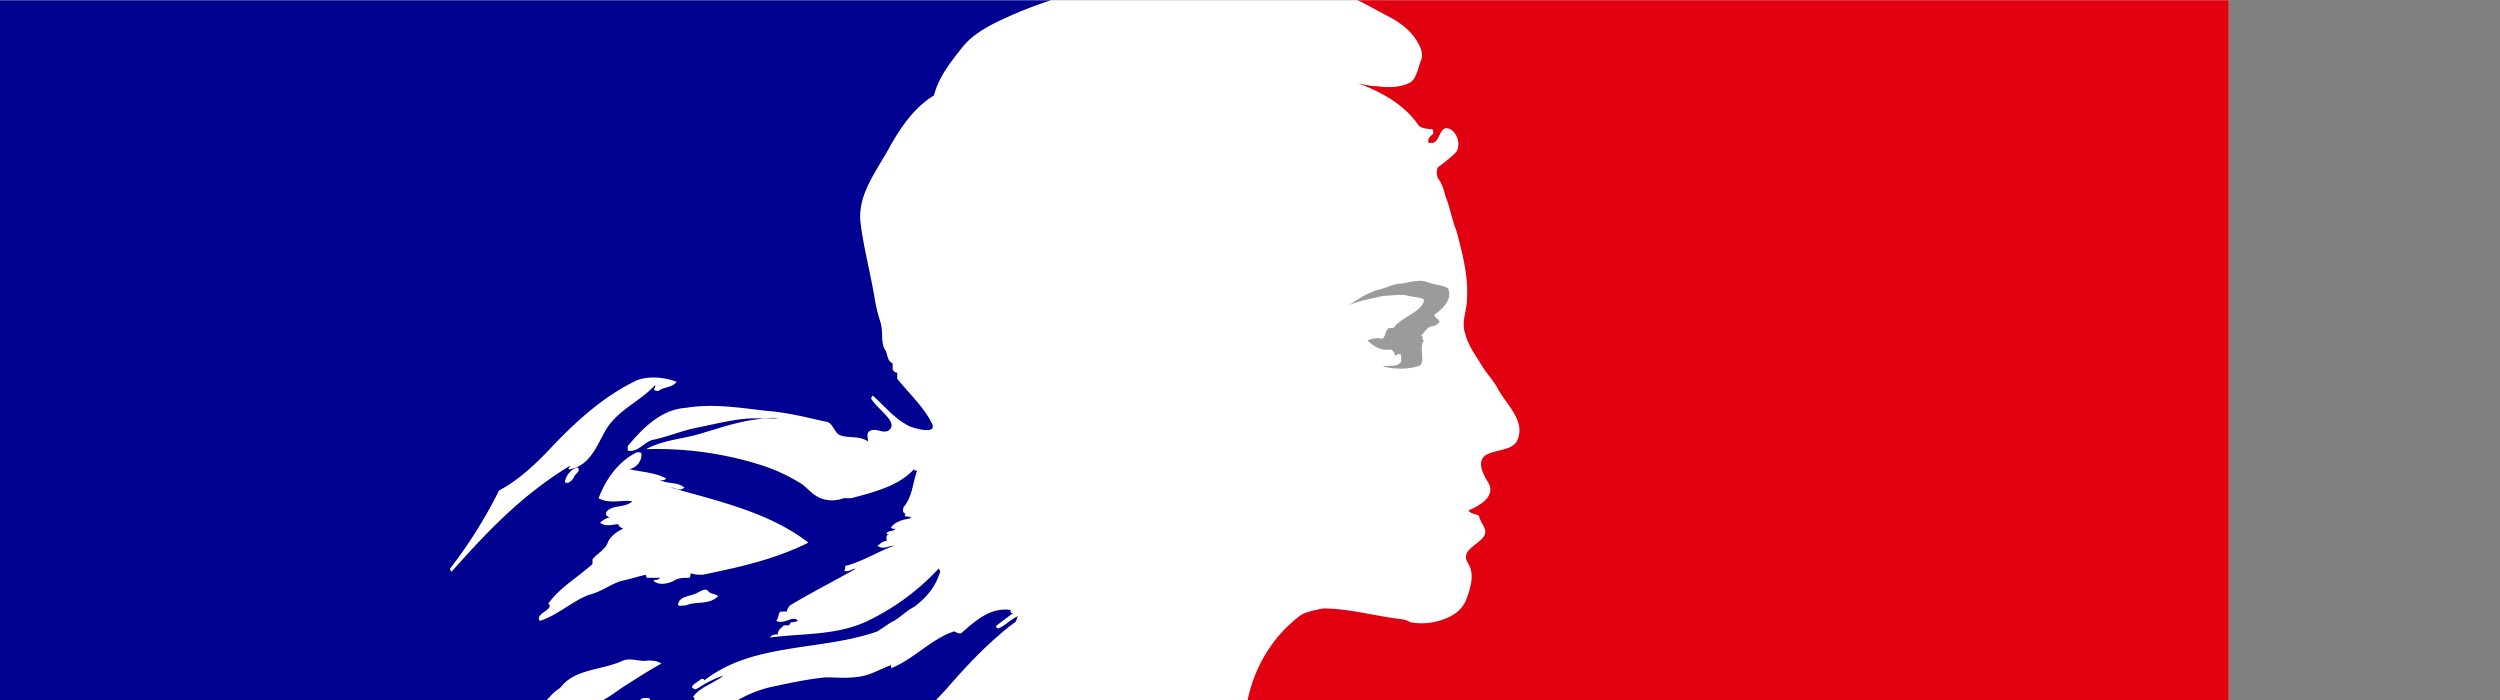 <svg xmlns="http://www.w3.org/2000/svg" height="28" width="100" xml:space="preserve"><rect width="100%" height="100%" fill="#808080" stroke="none"/><defs><clipPath id="a" clipPathUnits="userSpaceOnUse"><path d="M0 24.32h66.878V0H0Z"/></clipPath></defs><path style="fill:#fff;fill-opacity:1;fill-rule:nonzero;stroke:none" d="M0 0h66.878v24.32H0Z" transform="matrix(1.333 0 0 -1.333 0 32.427)"/><g clip-path="url(#a)" transform="matrix(1.333 0 0 -1.333 0 32.427)"><path style="fill:#000091;fill-opacity:1;fill-rule:nonzero;stroke:none" d="M0 0c-.046.046.138 0 .184.092h-.368C-.23.092-.23.138-.23.185-.46.138-.735.046-.965 0c-.322-.092-.597-.322-.965-.414-.507-.183-.919-.597-1.471-.781-.046 0-.046.047-.046.092.046.138.23.184.322.322 0 .046 0 .093-.046.093.368.504.873.78 1.333 1.194v.138c.138.183.367.275.459.505.046.138.23.321.46.413-.046.047-.138.047-.138.138-.184 0-.368-.091-.552.046a.66.66 0 0 0 .289.164.165.165 0 0 0-.105.067c-.046.091.089.194.23.229.184.046.414.046.552.185-.322.046-.69-.093-1.012.091.23.597.598 1.102 1.15 1.378.045 0 .137 0 .137-.046a.446.446 0 0 0-.367-.459c.367-.091.735-.091 1.103-.276-.046-.092-.138-.046-.184-.046.23-.137.505-.046.735-.229-.138-.138-.276 0-.414 0 1.425-.413 2.942-.736 4.137-1.655C3.631.644 2.574.414 1.471.185c-.138 0-.23 0-.368.045 0-.045 0-.138-.046-.138C.873.092.735.092.598 0 .414-.092.138-.138 0 0m-.941-3.197-.012-.008c-.172-.121-.343-.245-.524-.35-.197-.114-.402-.201-.607-.298l-.005.012c-.016.021-.048.035-.078.018a2.186 2.186 0 0 1-.526-.414l-.004-.003-.004-.004-.065-.065-.008-.008-.003-.004a1.826 1.826 0 0 1-.1-.107c-.023-.027-.03-.044-.061-.065-.029-.019-.107-.018-.1.035v.009a1.563 1.563 0 0 0-.081-.042c-.027-.012-.049-.026-.072-.04-.01.005-.021.006-.032.005a.05.05 0 0 1-.033-.011 2.732 2.732 0 0 1-.437-.428l-.009-.012-.014-.018a.23.23 0 0 0-.014-.019l-.004-.006-.032-.046-.003-.002c-.006-.009-.019-.015-.036-.018l-.019.027-.013.022c-.013.024-.027.049-.039.074l-.001.003-.011.023c.05.053.097.108.144.165l.01.011.046.059a5.55 5.55 0 0 1 .25.329l.002.005a.137.137 0 0 1 .02.029c.022.032.045.065.063.099a1.181 1.181 0 0 1 .06.108l.007.017a1.14 1.14 0 0 1 .048.119l.01.03a.428.428 0 0 1 .018.062l.016.067a.045.045 0 0 1-.006.031c.05.087.112.17.182.248l-.021-.012c-.066-.042-.109-.101-.17-.147-.05-.037-.144.025-.084.069.041.03.072.063.105.095.001.002.002.005.005.007.076.075.148.17.234.233.053.039.099.071.142.108l.02.019c.032.042.067.08.103.116l.005.004c.439.425 1.18.406 1.76.676.23.092.505-.046.735 0 .138 0 .276 0 .414-.091-.413-.226-.795-.479-1.171-.716m.824-.379a.424.424 0 0 0-.114-.135c.058-.011.098-.037.061-.071-.107-.098-.208-.196-.349-.243a.385.385 0 0 0-.07-.009 5.202 5.202 0 0 0-.172-.161c-.054-.048-.307-.013-.23.055.117.103.225.216.34.321.065.059.134.116.191.183.032.037.059.073.099.102.038.026.281.048.244-.042M-2.252 3.31c-.046-.093-.097-.103-.138-.185a.363.363 0 0 0-.184-.184c-.045 0-.093 0-.093.046.048.184.185.368.369.414.046 0 .046-.046.046-.091M-6.066.276s-.046.046-.046.092a14.1 14.1 0 0 1 1.469 2.343c.599.322 1.095.791 1.564 1.287.781.827 1.608 1.563 2.574 2.022.367.138.827.092 1.194-.046-.138-.184-.367-.137-.551-.276-.046 0-.092 0-.138.047.046.045.046.092.046.137-.46-.505-1.103-.735-1.471-1.332-.275-.46-.459-1.057-1.057-1.195-.185-.045.045.138-.046.092-1.424-.873-2.435-1.929-3.538-3.171M.965-.735c-.092 0-.276-.046-.23.047.046.229.368.229.552.32.092.046.229.139.321.093.092-.139.23-.093.322-.184-.276-.276-.643-.138-.965-.276m7.067-3.292c.261.261.525.541.787.822h-.006c.488.553.967 1.08 1.533 1.564.172.155.34.291.5.4.046.046.046.138.091.184-.229-.091-.367-.276-.597-.368-.046 0-.092.046-.046.092l.491.369-.031-.001c-.046 0-.046.046-.046.092-.598.092-1.057-.322-1.471-.689-.092-.045-.184.046-.229.046-.69-.23-1.195-.828-1.885-1.104v.092c-.276-.092-.543-.258-.827-.321-.414-.091-.781-.046-1.149-.046-.557-.056-1.114-.179-1.671-.298l-.048-.012a3.853 3.853 0 0 1-.856-.344l-.032-.019c-.023-.028-.045-.056-.066-.079-.099-.109-.184-.208-.315-.275-.283-.144-.513-.394-.763-.597a.127.127 0 0 0-.073-.024c-.247-.236-.49-.476-.74-.708-.018-.017-.089-.026-.141-.017a.008.008 0 0 1 .004.004l.027.044a20.116 20.116 0 0 0 .254.407c.063.095.127.189.195.28.018.024.014.045-.001.06a.084.084 0 0 1-.064.024c.23.223.502.412.772.576v.008c-.031-.011-.076.014-.052.046.029.041.052.084.079.125l.015.041-.035.037c-.074-.049-.153-.095-.216-.152-.11-.098-.196-.301-.363-.299a.286.286 0 0 0-.07.01.128.128 0 0 0-.048.016l.006.011.007.013a.11.11 0 0 1 .006.011l.022.04a.767.767 0 0 1 .022.039l.018.032.032.059c.008.014.017.027.024.041a9.007 9.007 0 0 0 .088.15l.049.084c.023.038-.001.069-.035.082.086.11.19.203.315.274H1.48c.175.089.351.196.527.295l.076.066a3.09 3.09 0 0 1-.731-.361s-.06-.025-.078-.042c0 0-.052-.019-.114.042a.057.057 0 0 0-.011.034c.046.092.184.138.276.231.046 0 .091 0 .091-.047 1.471 1.149 3.493.873 5.194 1.471l.413.275c.23.093.414.322.69.46.367.276.643.597.781 1.057 0 .046-.046.092-.046.092a7.067 7.067 0 0 0-2.022-1.516c-.965-.506-2.022-.414-3.033-.552.046.093.138.093.229.093 0 .136.092.182.184.274h.138c.046 0 .046.092.092.092.092 0 .23.046.184.046-.138.184-.414-.138-.644 0 .092.092.046.23.138.276h.184c0 .092.092.184.092.184C4.779-.322 5.423 0 6.066.368c-.138 0-.23-.138-.367-.046.091 0 0 .138.091.138.506.138.92.413 1.425.597-.184 0-.322-.138-.505 0 .092.047.137.138.275.138v.138c0 .046.046.046.092.046-.046 0-.092.046-.092.046.046.093.184.045.276.137-.046 0-.138 0-.138.047.138.183.368.229.598.275-.047.093-.184 0-.184.093 0 .045.046.045.092.045h-.092c-.092.046-.046.138-.046.184.276.321.276.735.413 1.104-.046 0-.091 0-.091.045-.46-.505-1.195-.689-1.885-.873h-.229c-.23-.091-.552-.091-.782.045-.184.092-.275.23-.459.369a5.304 5.304 0 0 1-1.149.551 10.334 10.334 0 0 1-3.539.505c.506.277 1.063.299 1.609.46.781.229 1.516.505 2.343.459-.137.046-.321 0-.459 0-.644.046-1.287-.138-1.976-.275-.46-.092-.873-.276-1.333-.367-.276-.092-.414-.369-.735-.323v.138C-.322 4.596.23 5.147.965 5.193c.827.138 1.609 0 2.436-.092.597-.046 1.149-.184 1.746-.321.23 0 .276-.368.46-.414.275-.092.551 0 .827-.183 0 .091-.046.183 0 .275.184.183.413-.046.597.046.368.229-.321.643-.505.965 0 .046.046.092.046.092.367-.322.643-.69 1.102-.92.23-.091.782-.229.69.047-.23.505-.69.919-1.057 1.378v.184c-.092 0-.092.046-.138.092v.184c-.184.092-.138.276-.23.413-.137.23-.046.552-.137.829a4.741 4.741 0 0 0-.184.78c-.138.782-.322 1.471-.414 2.206-.092.873.506 1.562.919 2.345.322.55.69 1.102 1.287 1.469.138.553.506 1.012.873 1.472.367.447.977.72 1.419.918.642.288 1.221.466 1.221.466h-31.54V-6.895H2.719c.875.629 1.749.929 2.97 1.53.577.285 1.896.891 2.343 1.338" transform="translate(19.617 6.895)"/><path style="fill:#e1000f;fill-opacity:1;fill-rule:nonzero;stroke:none" d="M0 0h-26.161s.049-.008.249-.115c.212-.114.486-.261.658-.351.339-.177.666-.398.877-.736.093-.137.231-.413.139-.597-.092-.23-.139-.597-.368-.69-.277-.137-.643-.137-.965-.091-.185 0-.368.046-.552.091.689-.275 1.333-.597 1.793-1.24.046-.092.228-.138.413-.138.046 0 .046-.092.046-.138-.093-.092-.185-.138-.139-.276h.139c.229.092.184.552.506.414.229-.138.32-.46.183-.689-.183-.184-.368-.322-.551-.46a.393.393 0 0 1 0-.322c.137-.184.183-.367.229-.551.139-.322.185-.69.322-1.011.185-.69.368-1.379.322-2.068 0-.368-.185-.689-.046-1.057.092-.369.322-.644.506-.965.183-.277.367-.46.504-.737.277-.459.783-.919.552-1.469-.137-.323-.643-.277-.965-.46-.275-.23-.045-.597.092-.827.23-.414-.275-.69-.597-.828.091-.137.276-.091.322-.183.046-.231.275-.368.138-.598-.184-.275-.737-.414-.46-.827.183-.321.065-.68-.046-1.012-.137-.413-.505-.596-.827-.688a1.852 1.852 0 0 0-.874-.046.645.645 0 0 1-.276.092c-.78.092-1.561.321-2.344.321-.228-.046-.459-.092-.642-.184a4.11 4.11 0 0 1-.557-.492l-.006-.006-.099-.111-.06-.07a4.346 4.346 0 0 1-.4-.577l-.021-.036c-.013-.021-.023-.043-.036-.063a4.503 4.503 0 0 1-.348-.845c-.311-1.051-.174-1.955.043-2.174.063-.061 1.518-.51 2.532-.961.475-.211.808-.375 1.085-.549H0z" transform="translate(66.88 24.32)"/><path style="fill:#9c9b9b;fill-opacity:1;fill-rule:nonzero;stroke:none" d="M0 0c.185-.046.459-.046.459-.138C.368-.505-.184-.597-.46-.965h-.138c-.137-.092-.09-.322-.229-.322-.138.046-.276 0-.414-.046.184-.183.414-.322.689-.275.047 0 .138-.092.138-.184 0 0 .046 0 .092.046.046 0 .093 0 .093-.046v-.184c-.139-.184-.369-.092-.553-.138a2.056 2.056 0 0 1 1.057 0c.276.092 0 .552.184.781-.091 0 0 .138-.091.138.091.092.183.23.276.276.091 0 .229.046.275.138 0 .092-.184.138-.138.23.276.183.506.459.414.735-.046.138-.414.138-.644.23-.229.091-.505 0-.78-.046-.231 0-.459-.138-.69-.184-.322-.092-.598-.276-.874-.46.322.138.644.184 1.011.276.277 0 .511.068.782 0" transform="translate(42.274 15.447)"/></g></svg>
